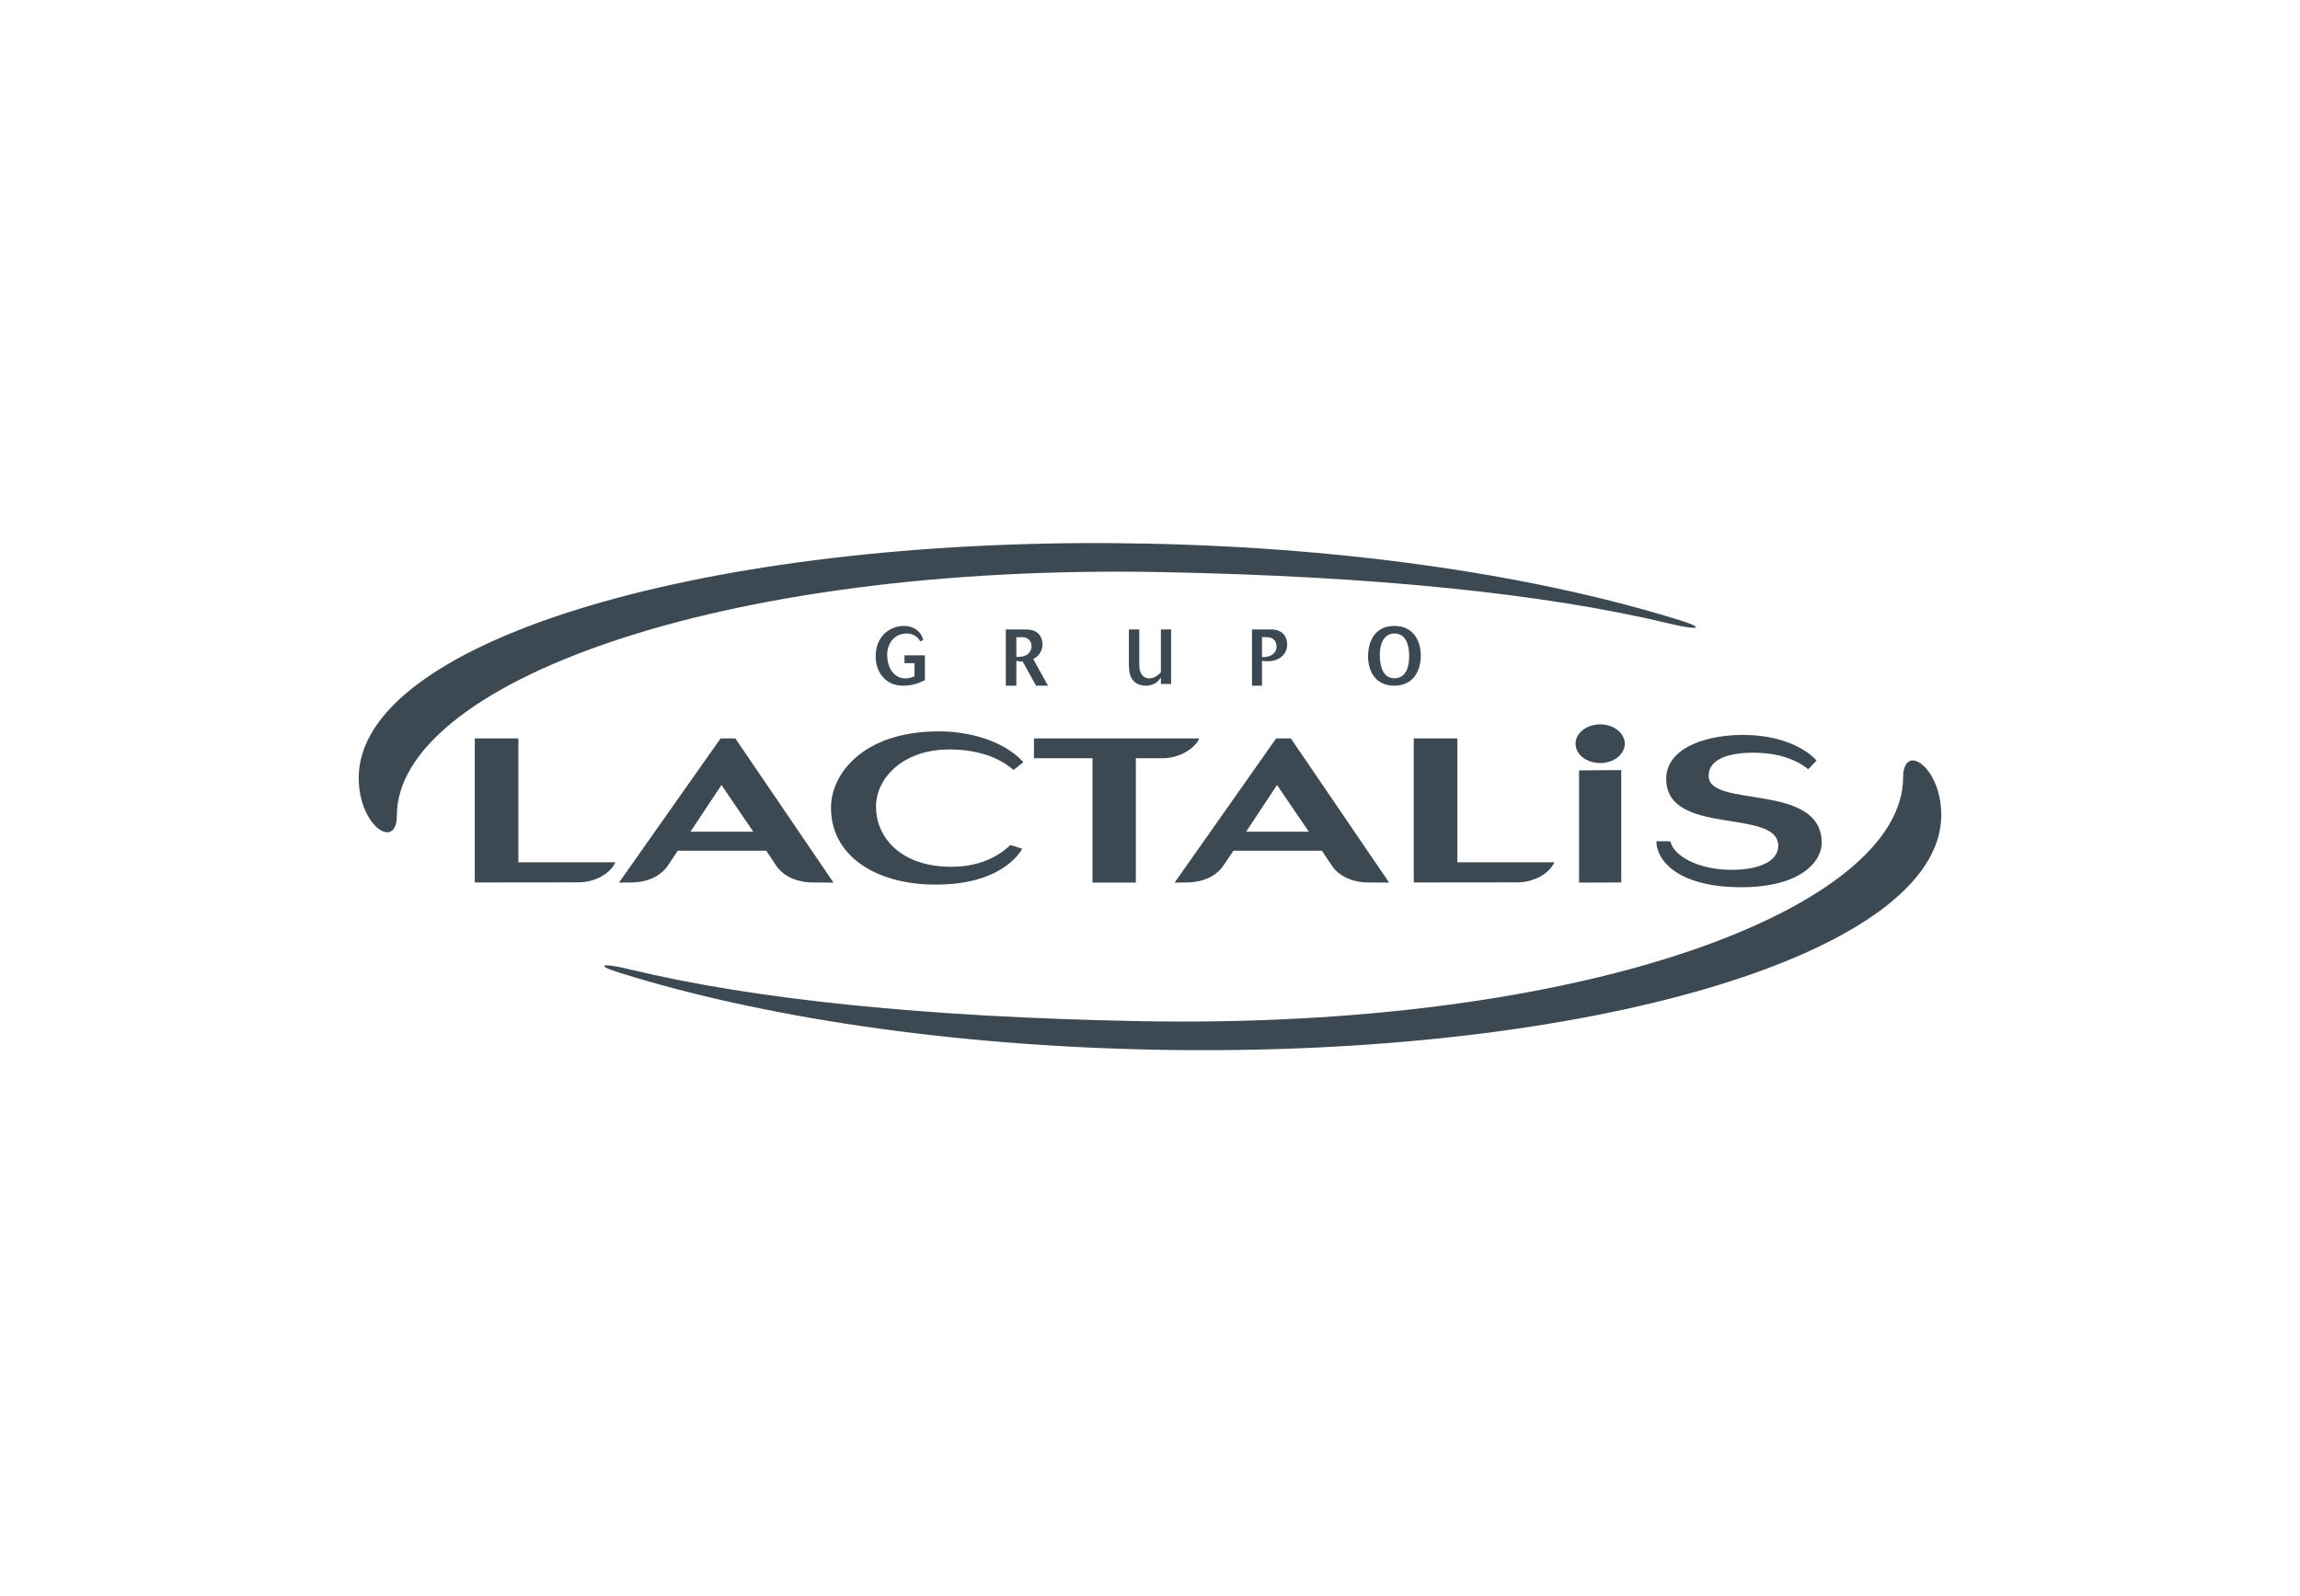 <svg width="654" height="454" xmlns="http://www.w3.org/2000/svg" xmlns:xlink="http://www.w3.org/1999/xlink" xml:space="preserve" overflow="hidden"><g transform="translate(-1873 -1627)"><path d="M2020.4 1872.22 2020.4 1837 2008 1837 2008 1877.96 2037.16 1877.93C2042.5 1878 2046.66 1875.17 2048 1872.22L2020.4 1872.22Z" fill="#3D4952" fill-rule="evenodd"/><path d="M2078.15 1850.24 2087.19 1863.52 2069.33 1863.52 2078.15 1850.24ZM2077.89 1837 2049 1878 2052.62 1877.96C2058.59 1877.85 2061.66 1875.05 2062.91 1873.15L2065.72 1868.93 2090.88 1868.93 2093.62 1873.04C2096.24 1877.07 2101.22 1877.96 2103.95 1877.96L2110 1878 2082.1 1837 2077.89 1837Z" fill="#3D4952" fill-rule="evenodd"/><path d="M2109.3 1856.29C2109 1870.06 2121.58 1878.21 2137.81 1878.55 2157.43 1879 2162.93 1869.61 2163.67 1868.37 2163.67 1868.37 2161.34 1867.59 2160.27 1867.33 2158.69 1868.86 2153.3 1873.72 2142.83 1873.5 2128.22 1873.2 2121.91 1864.3 2122.1 1856.14 2122.24 1848.17 2129.88 1839.86 2143.71 1840.13 2154.48 1840.39 2159.24 1844.39 2161.2 1845.96L2164 1843.76C2157.84 1836.98 2147.25 1835.15 2141.24 1835 2140.54 1835 2139.84 1835 2139.14 1835 2118.04 1835.3 2109.48 1847.31 2109.3 1856.29Z" fill="#3D4952" fill-rule="evenodd"/><path d="M2183.65 1842.63 2183.65 1878 2195.98 1878 2195.98 1842.63 2203.37 1842.63C2208.68 1842.75 2213.08 1839.42 2214 1837L2167 1837 2167 1842.63 2183.65 1842.63Z" fill="#3D4952" fill-rule="evenodd"/><path d="M2236.12 1850.24 2245.16 1863.52 2227.33 1863.52 2236.12 1850.24ZM2235.86 1837 2207 1878 2210.58 1877.96C2216.59 1877.85 2219.62 1875.05 2220.88 1873.15L2223.72 1868.93 2248.88 1868.93 2251.62 1873.04C2254.24 1877.07 2259.18 1877.96 2261.91 1877.96L2268 1878 2240.06 1837 2235.86 1837Z" fill="#3D4952" fill-rule="evenodd"/><path d="M2275 1837 2275 1877.96 2304.16 1877.93C2309.5 1878 2313.66 1875.17 2315 1872.22L2287.4 1872.22 2287.4 1837 2275 1837Z" fill="#3D4952" fill-rule="evenodd"/><path d="M2322 1846.08 2322 1878 2334 1877.96 2334 1846 2322 1846.08Z" fill="#3D4952" fill-rule="evenodd"/><path d="M2368.1 1836C2356.66 1836.15 2346.78 1840.35 2346.78 1848.49 2346.78 1865.02 2378.64 1856.66 2378.64 1867.55 2378.64 1872.38 2372.13 1874.57 2364.37 1874.35 2355.63 1874.09 2348.94 1870.41 2347.99 1866.32 2347.04 1866.18 2344.59 1866.25 2344 1866.25 2344 1871.49 2349.63 1878.62 2365.73 1879.26 2384.67 1880 2391 1872.08 2391 1866.73 2391 1849.23 2358.48 1857.11 2358.85 1847.48 2359 1842.91 2364.41 1840.79 2373.11 1841.09 2378.45 1841.28 2383.58 1842.8 2387.16 1845.77L2389.54 1843.28C2386.54 1839.94 2379.95 1836.41 2370.41 1836.04 2369.64 1836.04 2368.87 1836 2368.1 1836Z" fill="#3D4952" fill-rule="evenodd"/><path d="M2321 1838.5C2321 1835.46 2324.13 1833 2328 1833 2331.87 1833 2335 1835.46 2335 1838.5 2335 1841.54 2331.87 1844 2328 1844 2324.13 1844 2321 1841.54 2321 1838.5Z" fill="#3D4952" fill-rule="evenodd"/><path d="M2233.41 1815.06C2236.5 1815.06 2239 1813.28 2239 1810.23 2239 1808.56 2238.13 1806 2234.38 1806L2229 1806 2229 1822 2231.85 1822 2231.85 1814.91C2232.33 1814.98 2232.85 1815.06 2233.41 1815.06ZM2234.45 1808.41C2235.46 1808.82 2235.98 1809.71 2235.98 1810.9 2235.98 1811.98 2235.46 1812.87 2234.38 1813.39 2233.48 1813.83 2232.68 1813.87 2231.85 1813.87L2231.85 1808.19C2232.16 1808.19 2232.4 1808.19 2232.65 1808.19 2233.37 1808.19 2233.93 1808.23 2234.45 1808.41Z" fill="#3D4952" fill-rule="evenodd"/><path d="M2206 1821.5 2206 1806 2203.09 1806 2203.09 1818.18C2202.63 1818.72 2201.49 1819.91 2199.79 1819.91 2198.69 1819.91 2197.8 1819.37 2197.34 1818.25 2197.16 1817.86 2196.95 1817.21 2196.95 1815.8L2196.95 1806 2194 1806 2194 1815.62C2194 1818.47 2194.43 1819.66 2195.31 1820.63 2196.17 1821.53 2197.34 1822 2198.86 1822 2199.4 1822 2200.57 1821.89 2201.6 1821.24 2202.24 1820.81 2202.66 1820.27 2203.09 1819.69L2203.09 1821.5 2206 1821.5Z" fill="#3D4952" fill-rule="evenodd"/><path d="M2269.44 1822C2275.32 1822 2277 1817.13 2277 1813.48 2277 1809.98 2275.47 1805.04 2269.44 1805 2263.79 1805 2262 1809.65 2262 1813.67 2262 1817.39 2263.79 1822 2269.44 1822ZM2273.69 1813.56C2273.69 1814.67 2273.69 1819.88 2269.48 1819.88 2265.39 1819.88 2265.35 1814.49 2265.35 1813.22 2265.35 1809.65 2266.76 1807.16 2269.48 1807.16 2271.71 1807.12 2273.69 1808.83 2273.69 1813.56Z" fill="#3D4952" fill-rule="evenodd"/><path d="M2171 1822 2166.79 1814.41C2167.41 1814.07 2168.11 1813.7 2168.73 1812.7 2169.32 1811.77 2169.43 1810.84 2169.43 1810.24 2169.43 1809.13 2169.02 1807.67 2167.82 1806.82 2166.94 1806.19 2165.91 1806 2164.3 1806L2159 1806 2159 1822 2162 1822 2162 1814.93C2162.88 1815.12 2163.02 1815.12 2163.79 1815.12L2167.6 1822 2171 1822ZM2166.32 1810.76C2166.32 1812.29 2165.29 1813.11 2164.52 1813.44 2163.68 1813.81 2162.84 1813.81 2162 1813.81L2162 1808.23C2162.4 1808.23 2162.88 1808.2 2163.28 1808.2 2163.87 1808.2 2164.56 1808.23 2165.18 1808.6 2166.24 1809.2 2166.32 1810.39 2166.32 1810.76Z" fill="#3D4952" fill-rule="evenodd"/><path d="M2136 1820.4 2136 1813.37 2130.19 1813.37 2130.19 1815.6 2133.04 1815.6 2133.04 1819.32C2132.33 1819.62 2131.56 1819.92 2130.41 1819.92 2126.85 1819.92 2125.26 1816.31 2125.26 1813.33 2125.26 1809.61 2127.63 1807.16 2130.78 1807.16 2131.74 1807.16 2132.52 1807.38 2133.26 1807.86 2134.11 1808.42 2134.41 1808.98 2134.67 1809.39L2135.48 1809.05C2135.37 1808.5 2135.19 1807.64 2134.33 1806.75 2133.19 1805.48 2131.56 1805 2129.93 1805 2126.44 1805 2122 1807.6 2122 1813.63 2122 1816.01 2122.7 1818.13 2124.26 1819.77 2125.11 1820.66 2126.74 1822 2129.85 1822 2132.81 1822 2134.85 1821 2136 1820.4Z" fill="#3D4952" fill-rule="evenodd"/><path d="M1985.85 1858.91C1985.85 1822.16 2075.31 1787.12 2204.05 1789.71 2263.46 1790.9 2311.95 1795.72 2347.97 1804.4 2355.96 1806.33 2358 1805.66 2350.71 1803.4 2310.81 1790.94 2257.58 1782.78 2199.09 1781.59 2195.24 1781.52 2191.39 1781.48 2187.58 1781.44 2069.17 1781 1975 1810.19 1975 1848.23 1975 1861.99 1985.85 1869 1985.85 1858.91Z" fill="#3D4952" fill-rule="evenodd"/><path d="M2195.95 1917.38C2136.54 1916.19 2088.05 1911.36 2052.03 1902.66 2044.04 1900.73 2042 1901.4 2049.29 1903.67 2089.19 1916.15 2142.42 1924.32 2200.87 1925.51 2324.65 1928 2425 1898.09 2425 1858.75 2425 1849.28 2419.85 1843 2416.67 1843.26 2415.23 1843.41 2414.15 1844.89 2414.15 1848.05 2414.15 1884.87 2324.65 1919.98 2195.95 1917.38Z" fill="#3D4952" fill-rule="evenodd"/></g></svg>